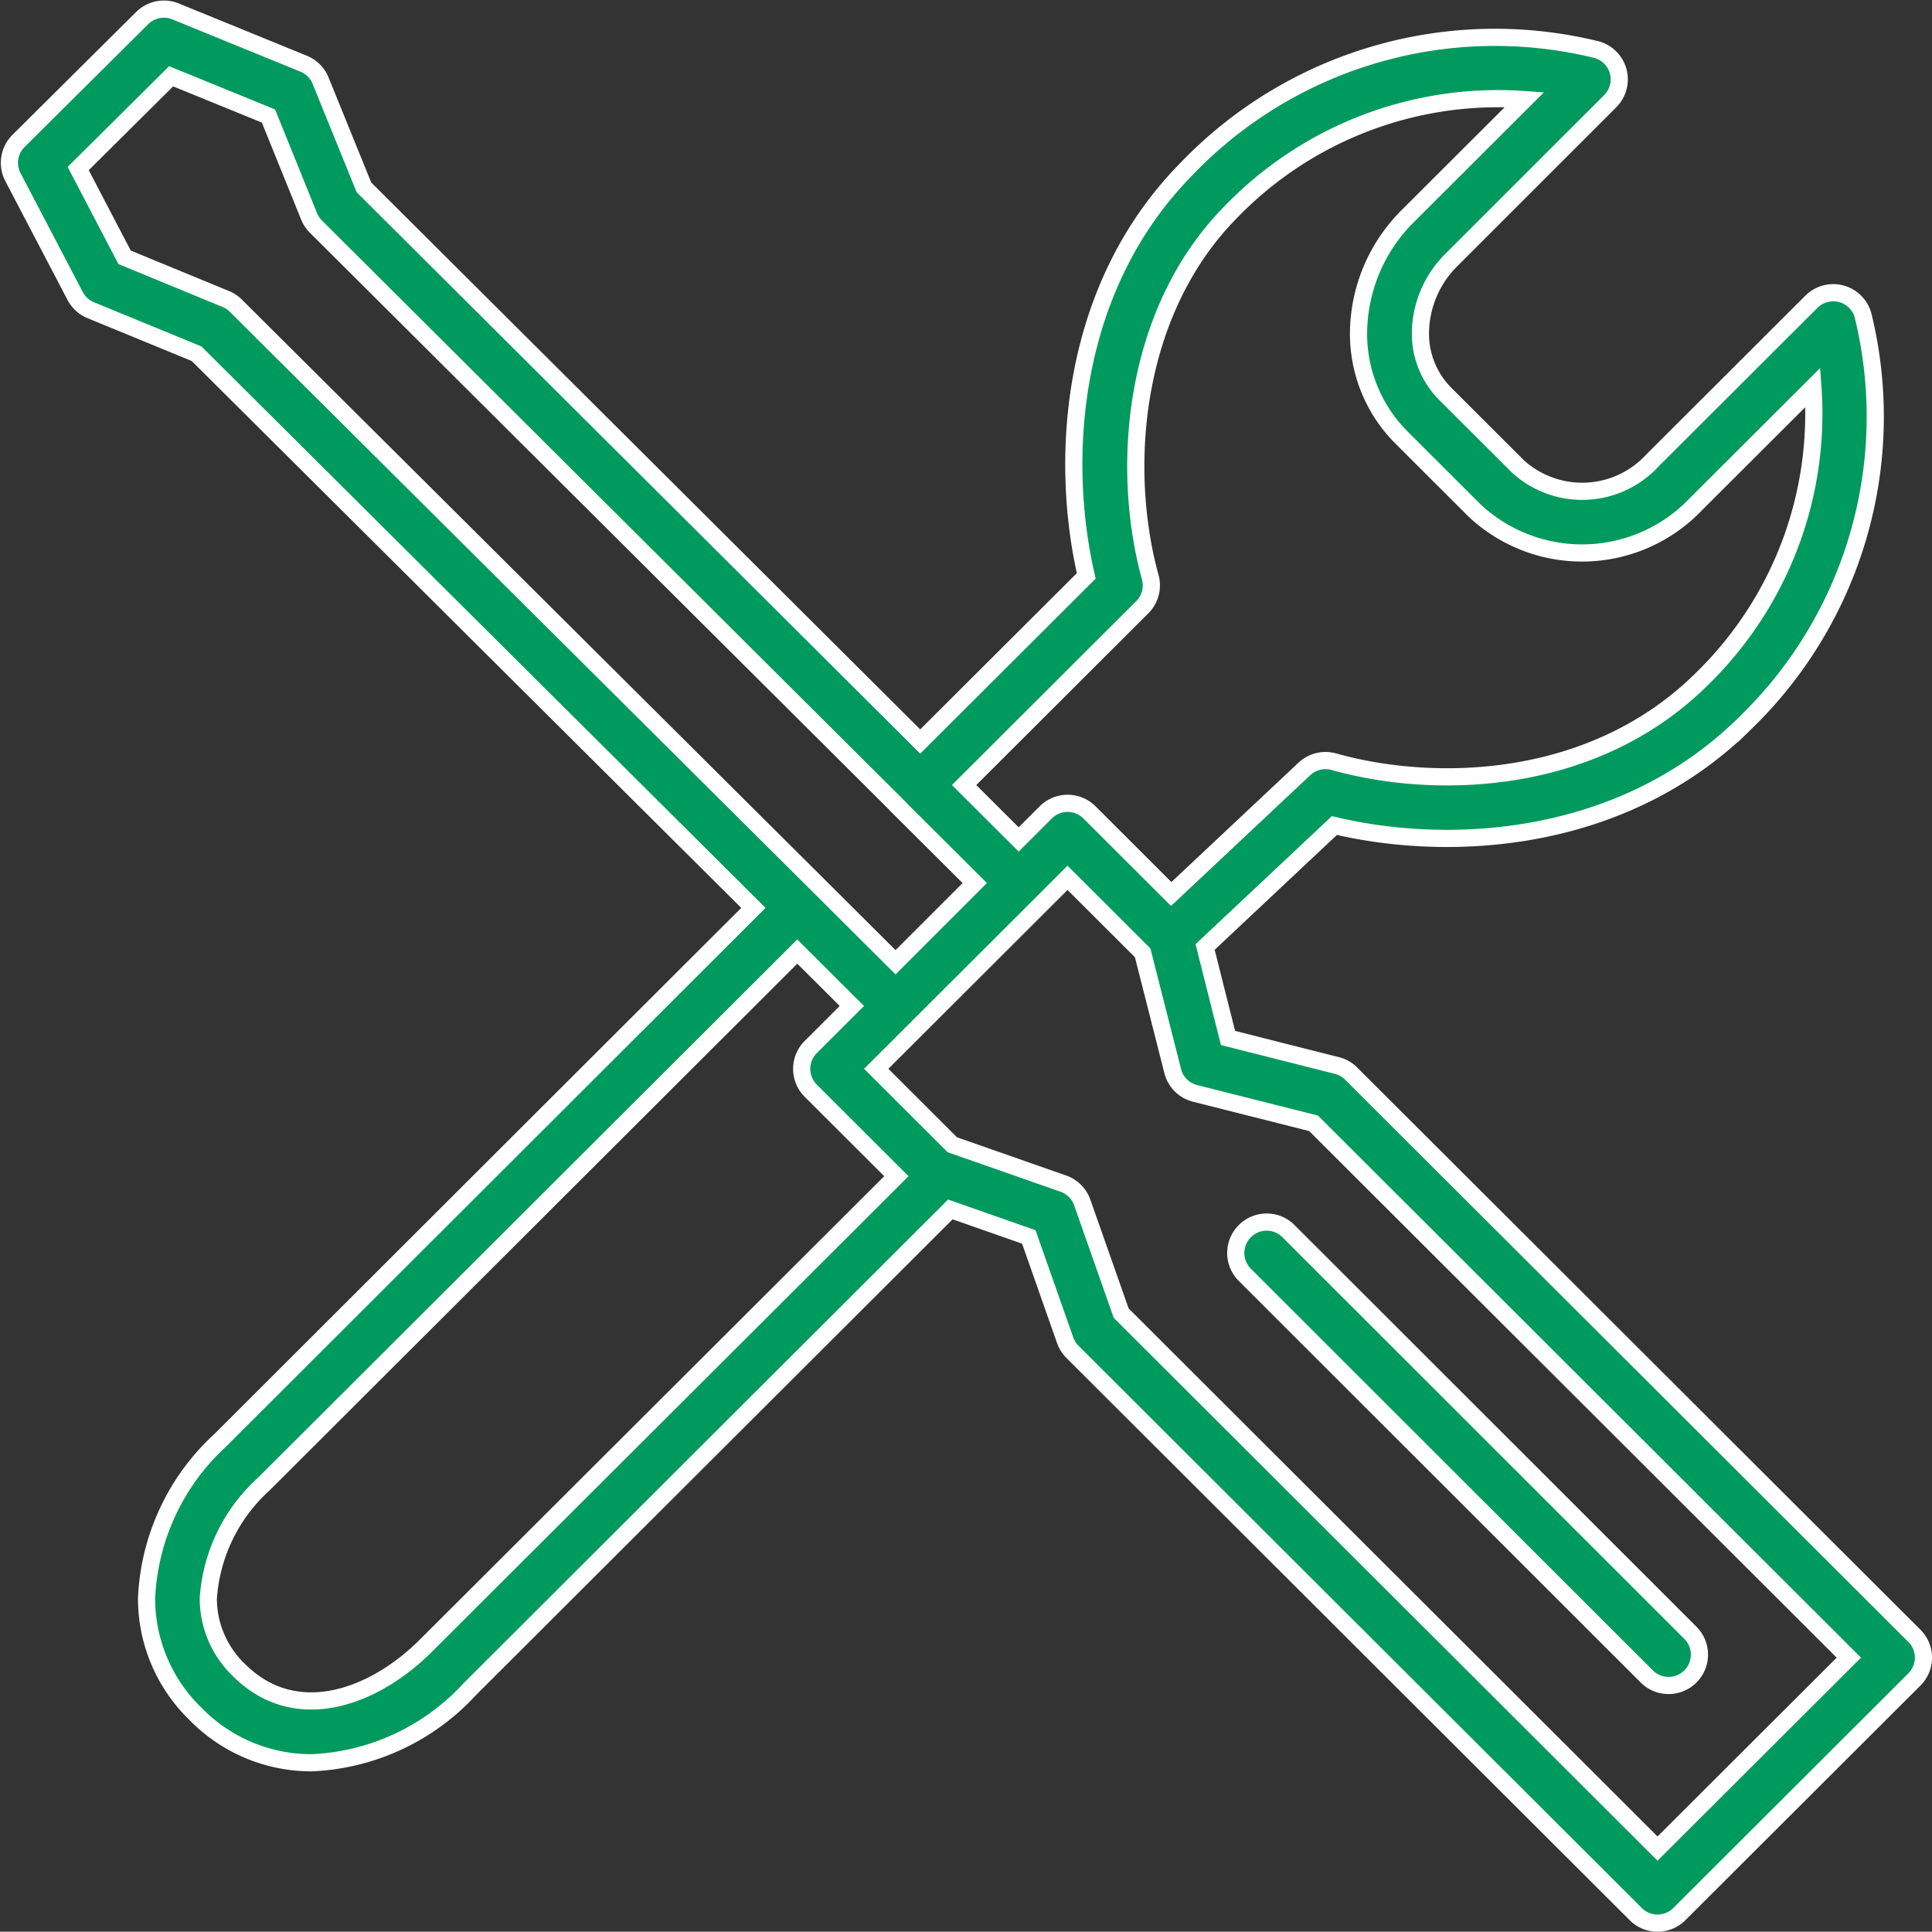 <svg xmlns="http://www.w3.org/2000/svg" width="67.492" height="67.481" viewBox="0 0 67.492 67.481">
  <rect x="0" y="0" width="67.492" height="67.481" fill="#333333" stroke="none"/>
  <g id="Gruppe_1433" data-name="Gruppe 1433" transform="translate(-1.233 -1.244)">
    <path id="Pfad_546" data-name="Pfad 546" d="M68.108,58.387,48.432,38.747a1.075,1.075,0,0,0-.5-.282l-3.8-.961-.8-3.178,4.517-4.243c4.145.982,10.169.6,14.392-3.619a14.883,14.883,0,0,0,4.078-14.19,1.079,1.079,0,0,0-1.806-.489l-5.548,5.538a3.335,3.335,0,0,1-4.689.23l-2.564-2.56a2.972,2.972,0,0,1-.858-2.126,3.641,3.641,0,0,1,1.088-2.548L57.483,4.78a1.078,1.078,0,0,0-.489-1.806,14.927,14.927,0,0,0-14.339,4.2C38.6,11.31,38.233,17.253,39.18,21.362l-5.8,5.786L13.946,7.788,12.433,4.063a1.079,1.079,0,0,0-.591-.593L7.364,1.642A1.079,1.079,0,0,0,6.2,1.875L1.88,6.167a1.077,1.077,0,0,0-.195,1.264L3.856,11.58a1.077,1.077,0,0,0,.545.5L8.1,13.6l19.452,19.36L8.92,51.565A7.954,7.954,0,0,0,6.353,57.08a5.612,5.612,0,0,0,1.712,4.039,5.648,5.648,0,0,0,4.056,1.705,7.952,7.952,0,0,0,5.511-2.559l16.8-16.771,2.741.961,1.27,3.609a1.081,1.081,0,0,0,.255.405L58.375,68.11a1.076,1.076,0,0,0,1.524,0l8.21-8.195a1.078,1.078,0,0,0,0-1.527ZM41.138,22.456a1.078,1.078,0,0,0,.277-1.05C40.36,17.565,40.81,12.141,44.2,8.682A12.974,12.974,0,0,1,54.488,4.724L50.413,8.792a5.815,5.815,0,0,0-1.721,4.075,5.117,5.117,0,0,0,1.492,3.653l2.564,2.56a5.492,5.492,0,0,0,7.736-.23l4.08-4.072a12.929,12.929,0,0,1-3.852,10.16c-3.771,3.764-9.3,3.922-12.882,2.915a1.081,1.081,0,0,0-1.03.252l-4.652,4.37-2.857-2.853a1.08,1.08,0,0,0-1.524,0l-.948.947-1.906-1.9ZM9.125,11.691,5.585,10.232l-1.62-3.1L7.211,3.909l3.4,1.387L12.03,8.8a1.082,1.082,0,0,0,.237.359L32.615,29.427l0,.006.006.006,2.664,2.653L32.518,34.86,29.848,32.2h0L9.474,11.925A1.066,1.066,0,0,0,9.125,11.691Zm6.981,47.048c-1.835,1.831-4.562,2.806-6.517.854A3.458,3.458,0,0,1,8.51,57.08a5.92,5.92,0,0,1,1.934-3.988L29.085,34.486l1.907,1.9-1.436,1.434a1.078,1.078,0,0,0,0,1.527l2.991,2.986Zm43.031,7.083L40.4,47.117l-1.36-3.866a1.078,1.078,0,0,0-.661-.659L34.5,41.234l-2.657-2.653,6.683-6.671,2.624,2.619L42.2,38.659a1.075,1.075,0,0,0,.781.781l4.139,1.045,18.7,18.667Z" fill="#009a5e" stroke="#fff" stroke-width="0.6"/>
    <path id="Pfad_547" data-name="Pfad 547" d="M63.949,63.273a1.077,1.077,0,0,0,0,1.525L77.995,78.833a1.078,1.078,0,0,0,1.524-1.525L65.474,63.272A1.077,1.077,0,0,0,63.949,63.273Z" transform="translate(-19.23 -19.02)" fill="#009a5e" stroke="#fff" stroke-width="0.6"/>
  </g>
</svg>
